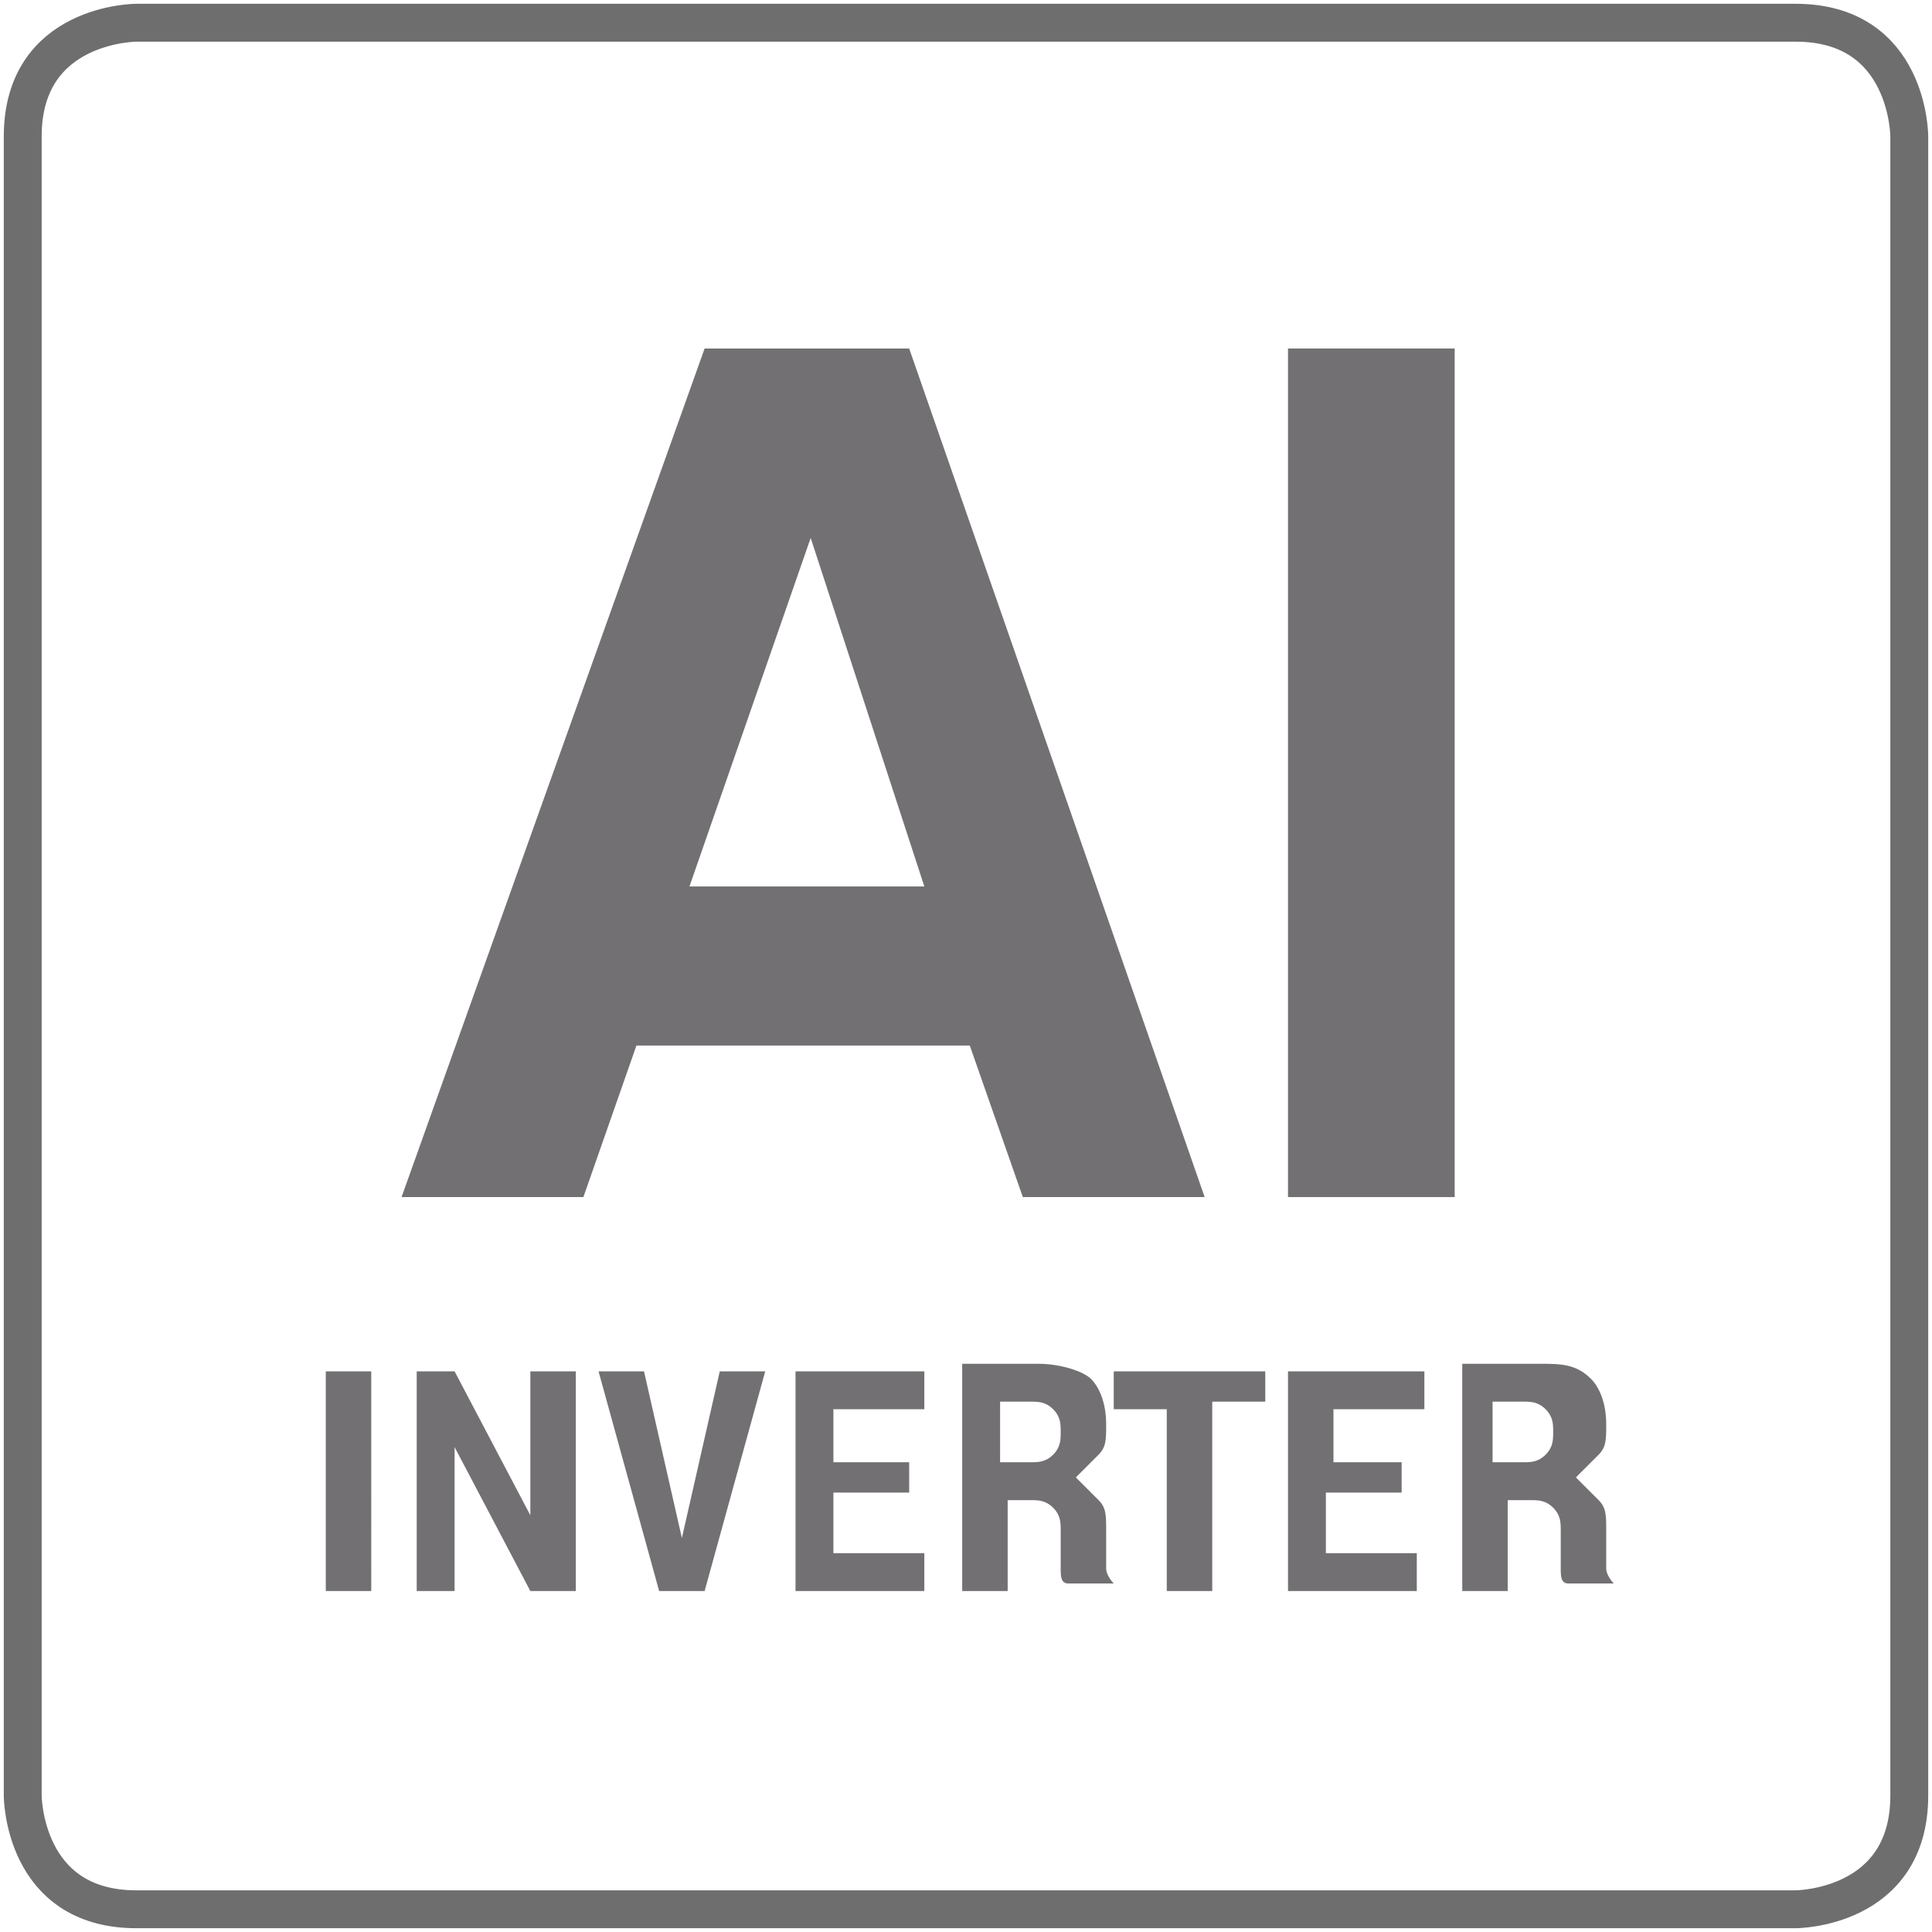 <?xml version="1.0" encoding="utf-8"?>
<!-- Generator: Adobe Illustrator 23.0.3, SVG Export Plug-In . SVG Version: 6.00 Build 0)  -->
<svg version="1.1" id="Слой_1" xmlns="http://www.w3.org/2000/svg" xmlns:xlink="http://www.w3.org/1999/xlink" x="0px" y="0px"
	 viewBox="0 0 25.5 25.5" style="enable-background:new 0 0 25.5 25.5;" xml:space="preserve">
<style type="text/css">
	.st0{clip-path:url(#SVGID_2_);fill:none;stroke:#6E6E6E;stroke-width:0.5;}
	.st1{clip-path:url(#SVGID_2_);fill:#727073;}
	.st2{clip-path:url(#SVGID_2_);}
	.st3{fill:#727073;}
</style>
<g>
	<defs>
		<rect id="SVGID_1_" width="25.5" height="25.5"/>
	</defs>
	<clipPath id="SVGID_2_">
		<use xlink:href="#SVGID_1_"  style="overflow:visible;"/>
	</clipPath>
	<path class="st0" d="M1.8,0.3c0,0-1.5,0-1.5,1.5v21.9c0,0,0,1.5,1.5,1.5h21.9c0,0,1.5,0,1.5-1.5V1.8c0,0,0-1.5-1.5-1.5H1.8z"/>
	<path class="st1" d="M19.7,18.5h0.4c0.1,0,0.2,0,0.3,0.1c0.1,0.1,0.1,0.2,0.1,0.3c0,0.1,0,0.2-0.1,0.3c-0.1,0.1-0.2,0.1-0.3,0.1
		h-0.4V18.5z M20.2,19.8c0.1,0,0.2,0,0.3,0.1c0.1,0.1,0.1,0.2,0.1,0.3v0.2c0,0.1,0,0.2,0,0.3c0,0.1,0,0.2,0.1,0.2h0.6v0
		c0,0-0.1-0.1-0.1-0.2c0-0.1,0-0.2,0-0.3v-0.2c0-0.2,0-0.3-0.1-0.4c-0.1-0.1-0.2-0.2-0.3-0.3c0.1-0.1,0.2-0.2,0.3-0.3
		c0.1-0.1,0.1-0.2,0.1-0.4c0-0.3-0.1-0.5-0.2-0.6c-0.2-0.2-0.4-0.2-0.7-0.2h-1V21h0.6v-1.2H20.2z M18.6,19.3h-1v-0.7h1.2v-0.5H17V21
		h1.7v-0.5h-1.2v-0.8h1V19.3z M16.6,18.1h-1.9v0.5h0.7V21H16v-2.5h0.7V18.1z M13.2,18.5h0.4c0.1,0,0.2,0,0.3,0.1
		c0.1,0.1,0.1,0.2,0.1,0.3c0,0.1,0,0.2-0.1,0.3c-0.1,0.1-0.2,0.1-0.3,0.1h-0.4V18.5z M13.6,19.8c0.1,0,0.2,0,0.3,0.1
		c0.1,0.1,0.1,0.2,0.1,0.3v0.2c0,0.1,0,0.2,0,0.3c0,0.1,0,0.2,0.1,0.2h0.6v0c0,0-0.1-0.1-0.1-0.2c0-0.1,0-0.2,0-0.3v-0.2
		c0-0.2,0-0.3-0.1-0.4s-0.2-0.2-0.3-0.3c0.1-0.1,0.2-0.2,0.3-0.3c0.1-0.1,0.1-0.2,0.1-0.4c0-0.3-0.1-0.5-0.2-0.6s-0.4-0.2-0.7-0.2
		h-1V21h0.6v-1.2H13.6z M12,19.3h-1v-0.7h1.2v-0.5h-1.7V21h1.7v-0.5H11v-0.8h1V19.3z M8.5,18.1H7.9L8.7,21h0.6l0.8-2.9H9.5L9,20.3
		l0,0.1h0l0-0.1L8.5,18.1z M7.5,18.1H7v1.9l0,0L6,18.1H5.5V21H6v-1.9l0,0L7,21h0.6V18.1z M4.9,18.1H4.3V21h0.6V18.1z"/>
	<g class="st2">
		<path class="st3" d="M13.5,15.8l-0.7-2H8.4l-0.7,2H5.3L9.3,4.6H12l3.9,11.2H13.5z M9.1,11.7h3.1l-1.5-4.6L9.1,11.7z"/>
		<path class="st3" d="M17,4.6h2.2v11.2H17V4.6z"/>
	</g>
</g>
</svg>
